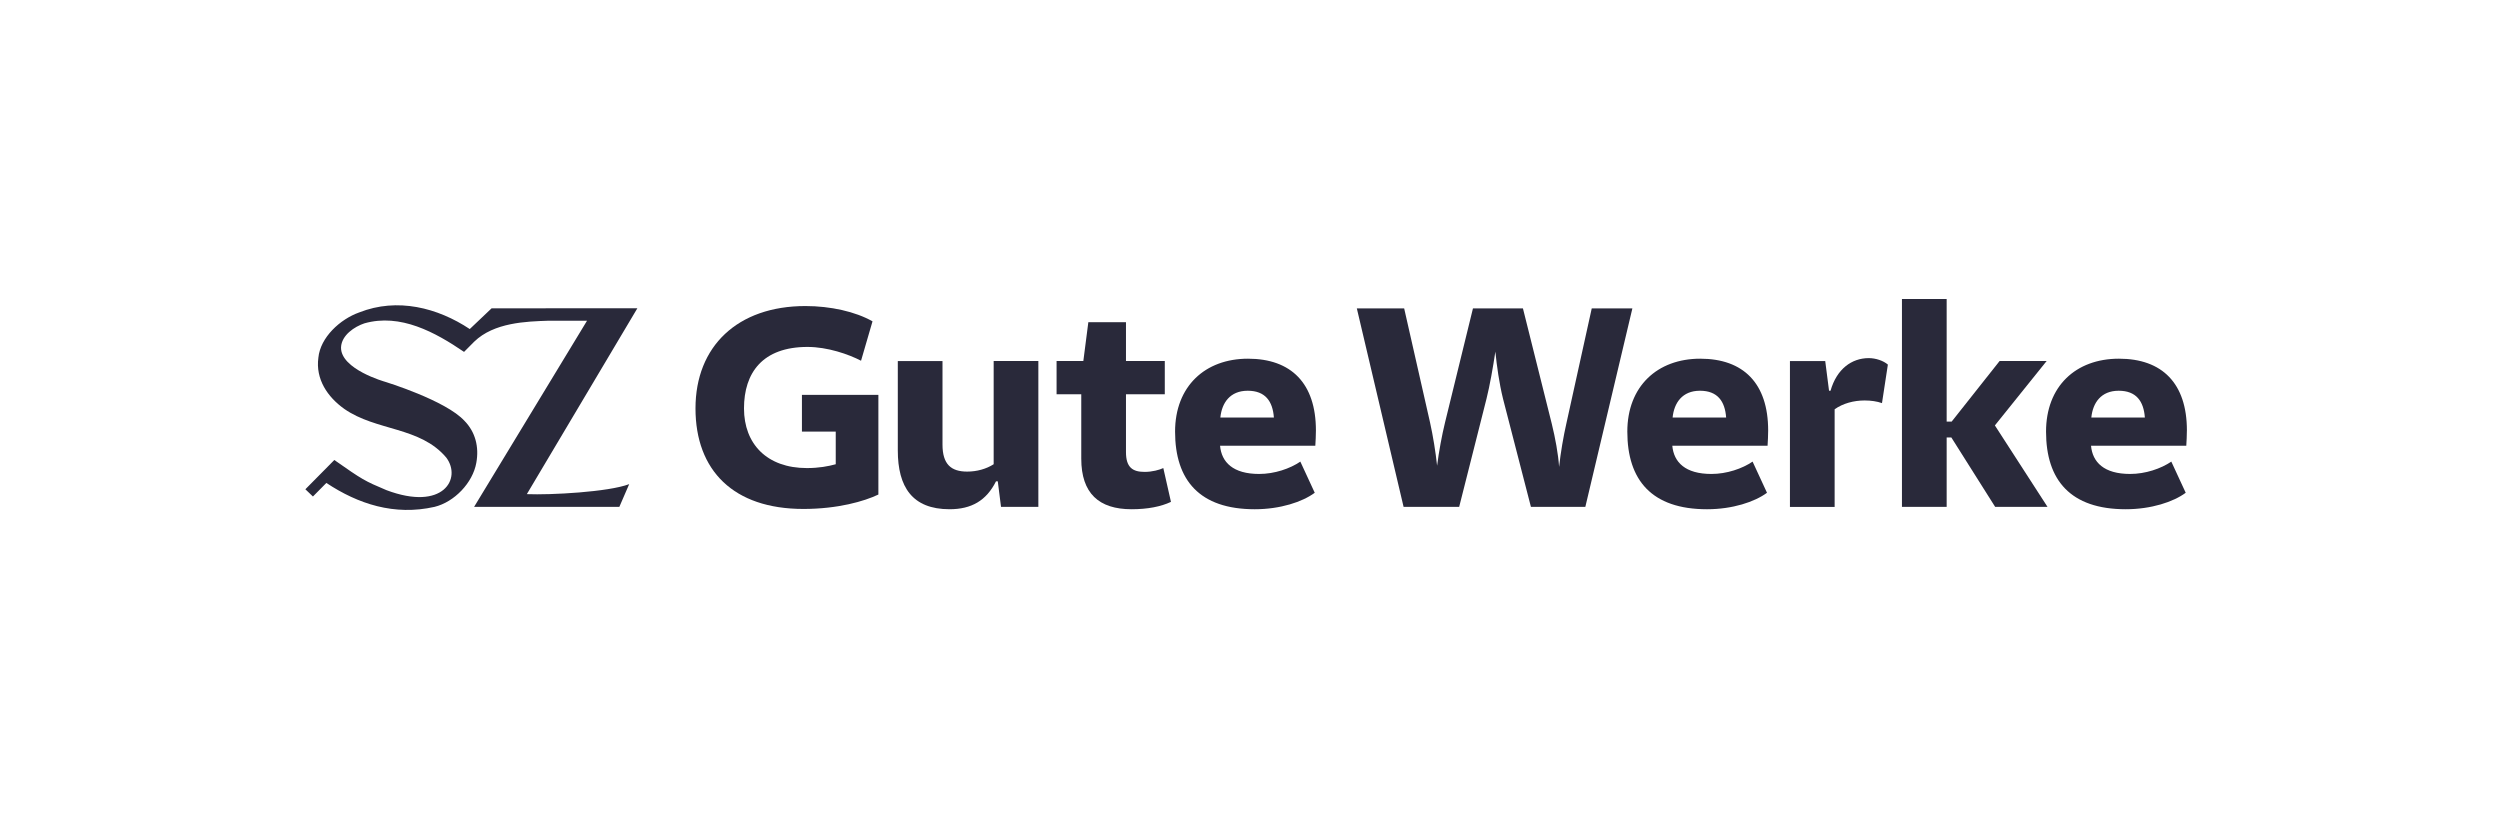 <?xml version="1.0" encoding="UTF-8"?>
<svg xmlns="http://www.w3.org/2000/svg" id="Ebene_1" data-name="Ebene 1" viewBox="0 0 1390.06 453.07">
  <defs>
    <style>
      .cls-1 {
        fill: #29293a;
        stroke-width: 0px;
      }
    </style>
  </defs>
  <path class="cls-1" d="M445.89,239.98h18.8v18.15c-4.09,1.14-9.48,2.13-16.02,2.13-22.24,0-34.99-13.41-34.99-33.19s10.3-34.17,35.32-34.17c11.12,0,22.89,4.09,29.76,7.68l6.38-21.91c-9.48-5.4-23.38-8.5-37.28-8.5-37.77,0-61.15,22.4-61.15,56.9s21.09,55.92,60,55.92c19.13,0,33.84-4.25,41.69-8.01v-55.43h-42.51v20.44Z"></path>
  <path class="cls-1" d="M552.49,258.13c-4.09,2.62-9.32,4.09-14.71,4.09-8.99,0-13.73-4.09-13.73-15.04v-46.43h-24.85v49.7c0,20.27,8.01,32.7,28.78,32.7,12.1,0,20.44-4.74,25.83-15.53h.98l1.8,14.22h20.76v-81.1h-24.85v57.39Z"></path>
  <path class="cls-1" d="M636.37,262.38c-6.54,0-10.3-2.45-10.3-10.95v-32.21h21.58v-18.48h-21.58v-21.58h-20.93l-2.78,21.58h-14.88v18.48h13.73v35.81c0,19.29,9.81,28.12,27.96,28.12,8.99,0,16.35-1.47,21.91-4.09l-4.25-18.8c-2.12.98-6.05,2.13-10.46,2.13Z"></path>
  <path class="cls-1" d="M693.92,199.44c-23.87,0-40.55,15.37-40.55,40.55,0,26.98,13.57,43.16,44.31,43.16,14.22,0,26.49-4.09,33.35-9.16l-8.01-17.33c-5.72,3.92-14.39,6.87-22.89,6.87-14.55,0-20.93-6.54-21.75-15.7h52.97c.16-2.62.33-5.72.33-8.5,0-26.16-13.73-39.89-37.77-39.89ZM678.55,232.14c.82-8.17,5.4-14.88,15.21-14.88s13.9,5.89,14.55,14.88h-29.76Z"></path>
  <path class="cls-1" d="M885.05,171.48l-14.06,63.76c-1.64,7.19-3.27,16.51-4.09,24.36-.49-7.19-2.12-16.02-4.09-24.03l-16.02-64.09h-27.79l-15.53,63.44c-1.8,7.36-3.43,16.35-4.41,24.03-.82-7.68-2.29-16.68-3.92-24.03l-14.39-63.44h-26.32l26,110.36h30.9l15.21-60.17c1.8-7.19,3.6-17.33,4.91-26.16.82,8.01,2.12,17.49,4.25,26.16l15.53,60.17h30.25l26.16-110.36h-22.56Z"></path>
  <path class="cls-1" d="M945.38,199.44c-23.87,0-40.55,15.37-40.55,40.55,0,26.98,13.57,43.16,44.31,43.16,14.22,0,26.49-4.09,33.35-9.16l-8.01-17.33c-5.72,3.92-14.39,6.87-22.89,6.87-14.55,0-20.93-6.54-21.75-15.7h52.97c.16-2.62.33-5.72.33-8.5,0-26.16-13.73-39.89-37.77-39.89ZM930.01,232.14c.82-8.17,5.4-14.88,15.21-14.88s13.9,5.89,14.55,14.88h-29.76Z"></path>
  <path class="cls-1" d="M1017.81,217.26h-.82l-2.12-16.51h-19.62v81.1h24.85v-54.28c4.58-3.27,10.63-4.9,16.68-4.9,3.6,0,6.87.49,9.65,1.47l3.27-21.42c-2.45-2.13-6.7-3.6-10.63-3.6-9.48,0-17.82,6.05-21.25,18.15Z"></path>
  <polygon class="cls-1" points="1137.98 200.74 1111.82 200.74 1085.17 234.42 1082.39 234.42 1082.39 166.25 1057.53 166.25 1057.53 281.84 1082.39 281.84 1082.39 243.25 1085 243.25 1109.36 281.84 1138.47 281.84 1109.2 236.55 1137.98 200.74"></polygon>
  <path class="cls-1" d="M1215.97,239.33c0-26.16-13.73-39.89-37.77-39.89s-40.55,15.37-40.55,40.55c0,26.98,13.57,43.16,44.31,43.16,14.22,0,26.49-4.09,33.35-9.16l-8.01-17.33c-5.72,3.92-14.39,6.87-22.89,6.87-14.55,0-20.93-6.54-21.75-15.7h52.97c.16-2.62.33-5.72.33-8.5ZM1162.83,232.14c.82-8.17,5.4-14.88,15.21-14.88s13.9,5.89,14.55,14.88h-29.76Z"></path>
  <path class="cls-1" d="M273.32,171.45l-12.12,11.51c-17.81-11.83-40.26-17.65-61.48-9.24-10.55,3.74-21.61,13.83-22.7,25.18-1.62,11.89,5.04,21.79,14.41,28.46,17.83,12.43,42.11,9.77,56.7,27.06,8.73,11.61-1.64,30.03-33.27,18.11-12.23-5.16-13.3-5.78-28.97-16.76l-16.1,16.28,4.21,4.02,7.46-7.55c17.65,11.71,37.81,18.36,60.15,13.31,10.99-2.7,21.25-13.33,23.23-24.49,1.62-8.83-.54-17.12-6.49-23.24-10.36-11.46-44.23-21.82-44.23-21.82,0,0-24.8-6.96-24.5-19.16.3-6.81,7.57-11.52,12.97-13.33,20.02-5.69,39.45,4.98,55.43,15.87.03.02,5.63-5.67,5.63-5.67,11.05-10.73,29-11.24,41.15-11.66h21.6s-62.8,103.51-62.8,103.51h80.76l5.48-12.65c-11.61,4.39-43.74,6.1-56.91,5.56l61.46-103.35-81.06.03Z"></path>
</svg>

